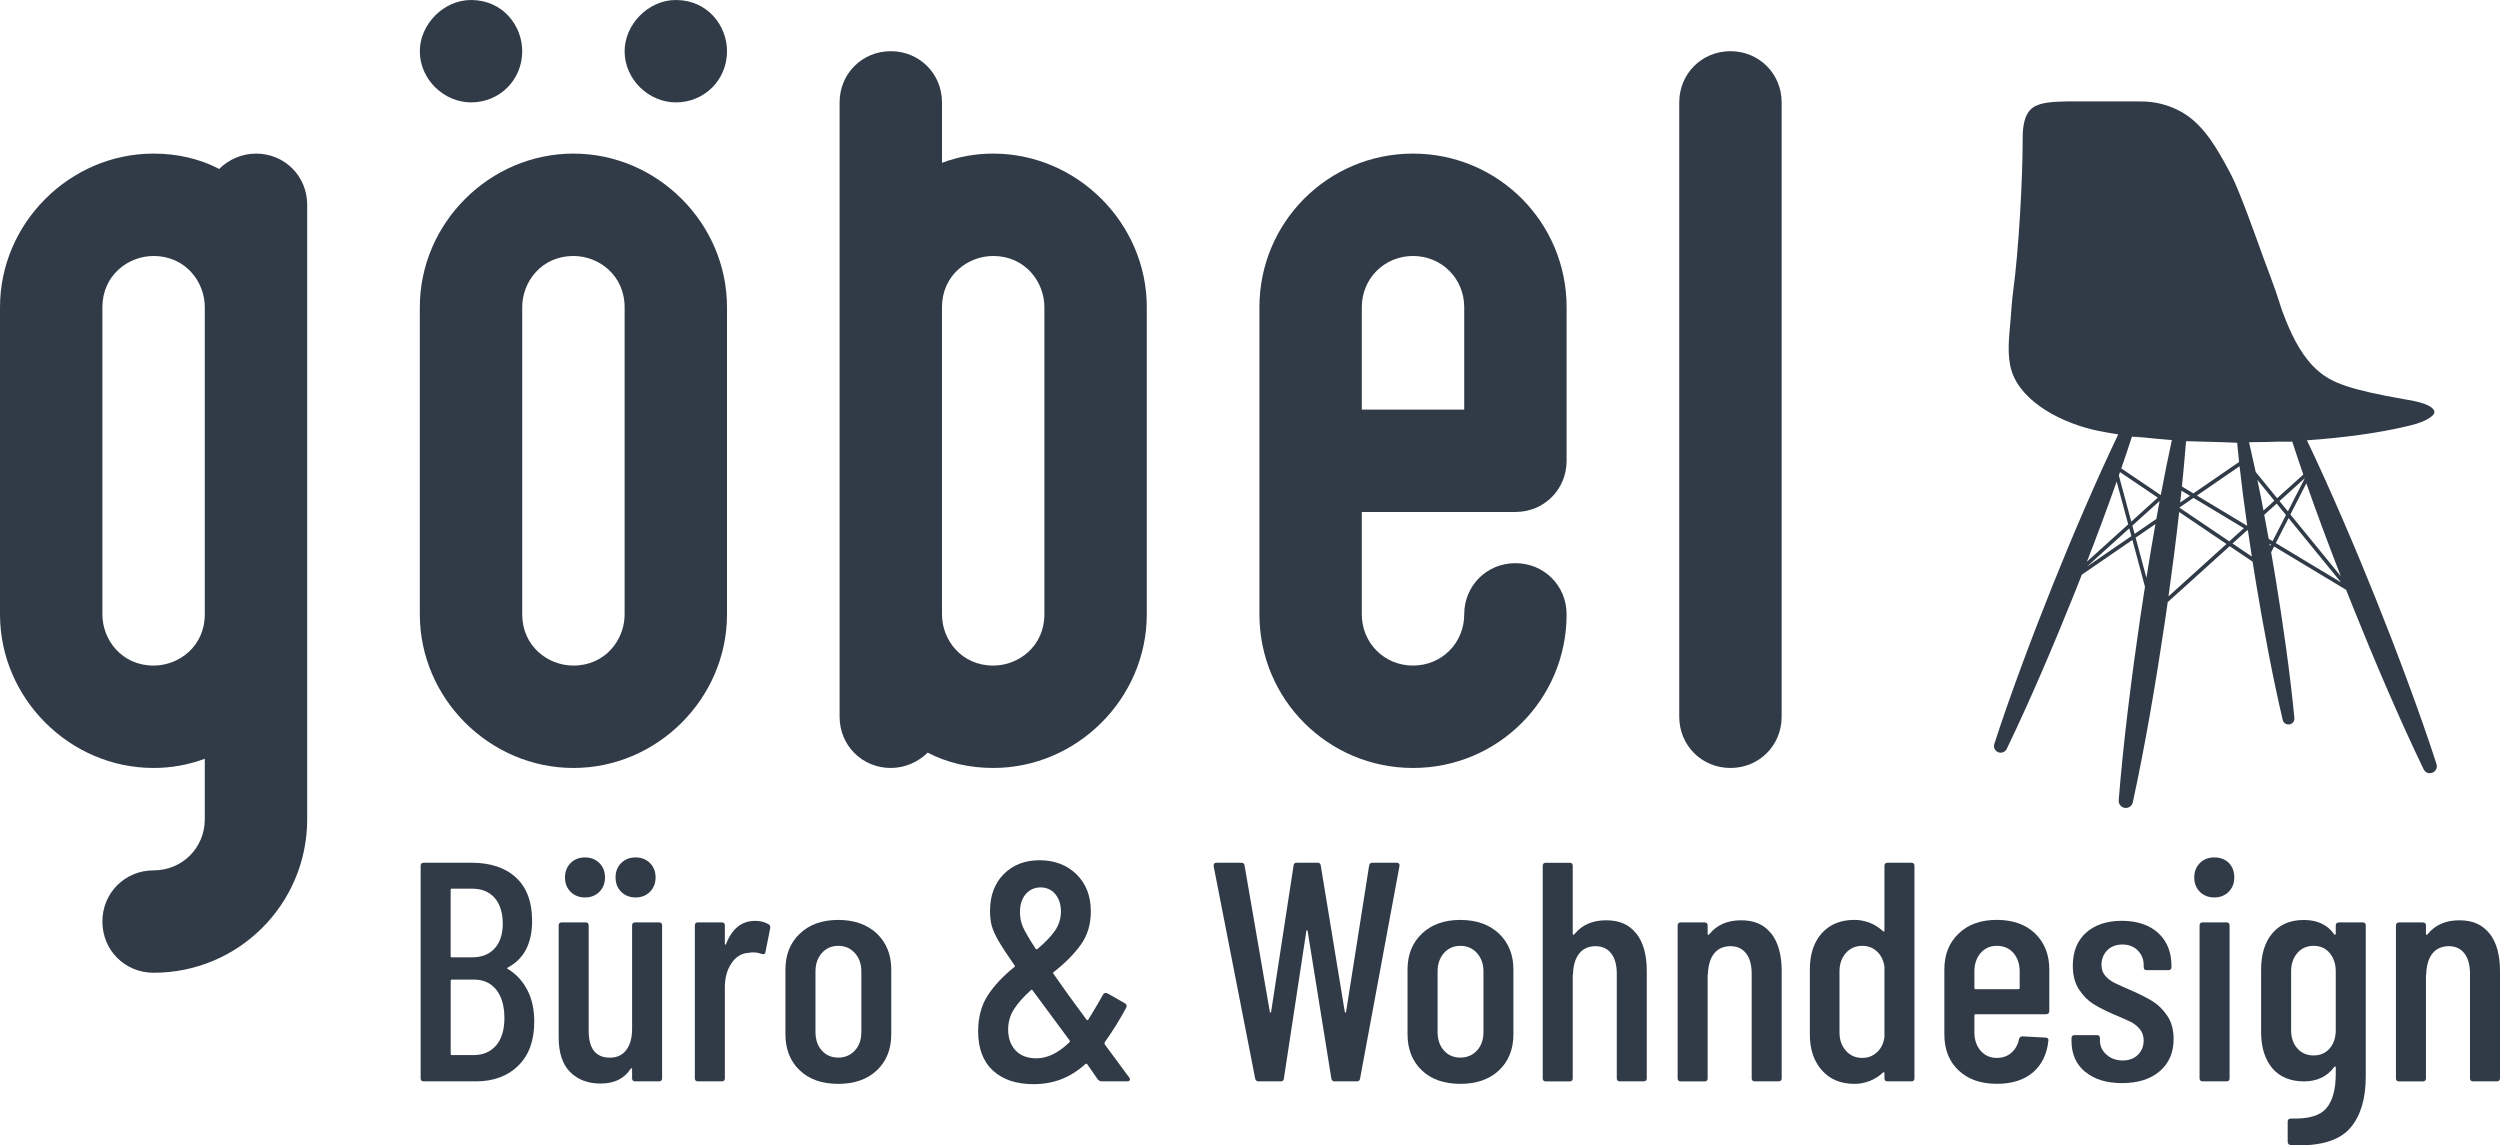 <svg xmlns="http://www.w3.org/2000/svg" id="Ebene_2" width="488.3" height="223.72" viewBox="0 0 488.3 223.72"><defs><style>      .cls-1 {        fill: #313b47;      }    </style></defs><g id="Logo"><g><g><path class="cls-1" d="M20,180c0-5.6,4.4-10,10-10s10-4.4,10-10v-11.8c-3.2,1.2-6.6,1.8-10,1.8-16.4,0-30-13.6-30-30v-60c0-16.4,13.6-30,30-30,4.6,0,9,1,12.8,3,1.8-1.8,4.4-3,7.2-3,5.6,0,10,4.4,10,10v120c0,16.6-13.4,30-30,30-5.6,0-10-4.4-10-10ZM40,120v-60c0-5-3.8-10-10-10-5,0-10,3.8-10,10v60c0,5,3.8,10,10,10,5,0,10-3.8,10-10Z"></path><path class="cls-1" d="M82,10c0-5.2,4.6-10,10-10,6.2,0,10,5,10,10,0,5.6-4.4,10-10,10-5.2,0-10-4.4-10-10ZM82,120v-60c0-16.4,13.6-30,30-30s30,13.6,30,30v60c0,16.4-13.6,30-30,30s-30-13.6-30-30ZM122,120v-60c0-6.2-5-10-10-10-6.2,0-10,5-10,10v60c0,6.2,5,10,10,10,6.2,0,10-5,10-10ZM122,10c0-5.2,4.6-10,10-10,6.2,0,10,5,10,10,0,5.6-4.4,10-10,10-5.2,0-10-4.4-10-10Z"></path><path class="cls-1" d="M163.99,140V20c0-5.6,4.4-10,10-10s10,4.4,10,10v11.8c3.2-1.2,6.6-1.8,10-1.8,16.4,0,30,13.6,30,30v60c0,16.4-13.6,30-30,30-4.6,0-9-1-12.8-3-1.8,1.8-4.4,3-7.2,3-5.6,0-10-4.4-10-10ZM203.99,120v-60c0-5-3.8-10-10-10-5,0-10,3.8-10,10v60c0,5,3.8,10,10,10,5,0,10-3.8,10-10Z"></path><path class="cls-1" d="M245.99,120v-60c0-16.6,13.4-30,30-30s30,13.4,30,30v30c0,5.6-4.4,10-10,10h-30v20c0,5.6,4.4,10,10,10s10-4.4,10-10,4.4-10,10-10,10,4.4,10,10c0,16.6-13.4,30-30,30s-30-13.4-30-30ZM285.99,80v-20c0-5.6-4.4-10-10-10s-10,4.4-10,10v20h20Z"></path><path class="cls-1" d="M327.99,140V20c0-5.6,4.4-10,10-10s10,4.4,10,10v120c0,5.6-4.4,10-10,10s-10-4.4-10-10Z"></path></g><g><path class="cls-1" d="M101.23,208.16c-2.09,2.03-4.85,3.05-8.27,3.05h-10.19c-.41,0-.61-.2-.61-.61v-41.48c0-.41.2-.61.61-.61h9.33c3.7,0,6.6.97,8.69,2.9,2.09,1.93,3.14,4.75,3.14,8.45,0,4.39-1.57,7.42-4.7,9.09-.2.12-.22.22-.06.3,1.63.98,2.9,2.34,3.81,4.09.92,1.75,1.37,3.82,1.37,6.22,0,3.7-1.05,6.57-3.14,8.6ZM88.02,173.82v12.93c0,.16.08.24.24.24h3.9c1.91,0,3.4-.58,4.45-1.74,1.06-1.16,1.59-2.78,1.59-4.85s-.53-3.83-1.59-5.03c-1.06-1.2-2.54-1.8-4.45-1.8h-3.9c-.16,0-.24.08-.24.24ZM96.9,204.2c1.08-1.26,1.62-3.05,1.62-5.37s-.53-4.2-1.59-5.52c-1.06-1.32-2.52-1.98-4.39-1.98h-4.27c-.16,0-.24.08-.24.24v14.27c0,.16.08.24.24.24h4.21c1.87,0,3.34-.63,4.42-1.89Z"></path><path class="cls-1" d="M124.07,180.16h4.64c.41,0,.61.2.61.61v29.83c0,.41-.2.61-.61.61h-4.64c-.41,0-.61-.2-.61-.61v-1.77c0-.12-.03-.18-.09-.18s-.13.04-.21.12c-1.22,1.91-3.17,2.87-5.86,2.87-2.44,0-4.41-.74-5.92-2.23-1.5-1.48-2.26-3.75-2.26-6.8v-21.84c0-.41.2-.61.61-.61h4.64c.41,0,.61.2.61.61v20.56c0,3.5,1.38,5.25,4.15,5.25,1.38,0,2.45-.5,3.2-1.5.75-1,1.13-2.37,1.13-4.12v-20.19c0-.41.2-.61.61-.61ZM111.45,174.19c-.73-.73-1.1-1.67-1.1-2.81s.37-2.07,1.1-2.81c.73-.73,1.67-1.1,2.81-1.1s2.07.37,2.81,1.1c.73.73,1.1,1.67,1.1,2.81s-.37,2.07-1.1,2.81c-.73.73-1.67,1.1-2.81,1.1s-2.07-.37-2.81-1.1ZM121.33,174.19c-.73-.73-1.1-1.67-1.1-2.81s.37-2.07,1.1-2.81c.73-.73,1.67-1.1,2.81-1.1s2.07.37,2.81,1.1c.73.73,1.1,1.67,1.1,2.81s-.37,2.07-1.1,2.81c-.73.73-1.67,1.1-2.81,1.1s-2.07-.37-2.81-1.1Z"></path><path class="cls-1" d="M150.12,180.53c.29.16.39.43.31.79l-.92,4.64c-.04.37-.29.49-.73.37-.53-.2-1.1-.31-1.71-.31-.24,0-.61.04-1.1.12-1.26.12-2.31.81-3.14,2.07-.83,1.26-1.25,2.79-1.25,4.58v17.81c0,.41-.2.61-.61.61h-4.64c-.41,0-.61-.2-.61-.61v-29.83c0-.41.2-.61.61-.61h4.64c.41,0,.61.2.61.61v3.54c0,.12.03.19.09.21.06.02.11-.03.15-.15,1.18-3.01,3.07-4.51,5.67-4.51,1.02,0,1.89.22,2.62.67Z"></path><path class="cls-1" d="M156.19,209.05c-1.85-1.77-2.78-4.12-2.78-7.05v-12.63c0-2.89.93-5.23,2.81-7.01,1.87-1.79,4.37-2.68,7.5-2.68s5.69.9,7.56,2.68c1.87,1.79,2.8,4.13,2.8,7.01v12.63c0,2.93-.94,5.28-2.8,7.05-1.87,1.77-4.39,2.65-7.56,2.65s-5.68-.88-7.53-2.65ZM166.96,205.2c.85-.91,1.28-2.12,1.28-3.63v-11.83c0-1.46-.43-2.66-1.28-3.6-.85-.93-1.93-1.4-3.23-1.4s-2.37.47-3.2,1.4c-.83.94-1.25,2.14-1.25,3.6v11.83c0,1.5.42,2.71,1.25,3.63.83.92,1.9,1.37,3.2,1.37s2.38-.46,3.23-1.37Z"></path><path class="cls-1" d="M220.7,210.85c0,.08-.04.16-.12.24-.08.08-.2.12-.37.12h-5c-.29,0-.55-.12-.79-.37l-2.07-2.99c-.12-.12-.24-.12-.37,0-1.5,1.34-3.08,2.33-4.73,2.96-1.65.63-3.45.95-5.4.95-3.34,0-5.97-.88-7.9-2.65-1.93-1.77-2.9-4.32-2.9-7.66,0-2.77.63-5.11,1.89-7.05,1.26-1.93,2.99-3.77,5.18-5.52.12-.04.14-.14.06-.3-1.42-2.03-2.47-3.63-3.14-4.79-.67-1.16-1.12-2.15-1.34-2.99-.22-.83-.33-1.78-.33-2.84,0-3.01.89-5.42,2.68-7.23,1.79-1.81,4.13-2.71,7.01-2.71s5.33.92,7.2,2.75c1.87,1.83,2.8,4.25,2.8,7.26,0,2.48-.64,4.63-1.92,6.44-1.28,1.81-3.06,3.61-5.34,5.4-.12.04-.14.14-.06.3l2.93,4.15,3.54,4.82c.08.16.2.16.37,0,.12-.24.34-.61.67-1.1.98-1.63,1.71-2.89,2.2-3.78.08-.16.2-.26.37-.3.16-.04.32-.02.49.06l3.42,1.95c.32.2.41.49.24.85-1.22,2.28-2.62,4.54-4.21,6.77-.04.12-.04.24,0,.37l4.82,6.53c.08.08.12.2.12.37ZM208.86,203.59c.12-.12.14-.24.06-.37l-7.26-9.82c-.08-.12-.18-.12-.3,0-1.42,1.26-2.52,2.49-3.29,3.69s-1.16,2.53-1.16,4c0,1.67.48,3.02,1.43,4.06.96,1.04,2.33,1.56,4.12,1.56,2.11,0,4.25-1.04,6.4-3.11ZM200.35,174.64c-.75.87-1.13,2.04-1.13,3.51,0,1.02.18,1.96.55,2.84.37.87,1.2,2.31,2.5,4.3.12.16.24.18.37.06,1.5-1.26,2.64-2.45,3.42-3.57.77-1.12,1.16-2.37,1.16-3.75s-.37-2.51-1.1-3.39c-.73-.87-1.69-1.31-2.87-1.31s-2.15.44-2.9,1.31Z"></path><path class="cls-1" d="M245.16,210.66l-8.11-41.48v-.12c0-.37.18-.55.55-.55h4.82c.41,0,.63.18.67.55l4.94,28.61c.04.08.08.12.12.12s.08-.04.12-.12l4.39-28.61c.04-.37.24-.55.61-.55h4.09c.37,0,.57.18.61.55l4.7,28.61c.04.08.08.12.12.12s.08-.04.12-.12l4.51-28.61c.08-.37.28-.55.61-.55h4.76c.2,0,.36.06.46.18.1.12.13.28.09.49l-7.69,41.48c-.04.37-.26.55-.67.55h-4.33c-.33,0-.53-.18-.61-.55l-4.64-28.85c-.04-.08-.09-.12-.15-.12s-.09.04-.09.12l-4.39,28.85c-.04.37-.24.55-.61.55h-4.33c-.37,0-.59-.18-.67-.55Z"></path><path class="cls-1" d="M277.7,209.05c-1.85-1.77-2.78-4.12-2.78-7.05v-12.63c0-2.89.93-5.23,2.81-7.01,1.87-1.79,4.37-2.68,7.5-2.68s5.69.9,7.56,2.68c1.87,1.79,2.81,4.13,2.81,7.01v12.63c0,2.93-.94,5.28-2.81,7.05-1.87,1.77-4.39,2.65-7.56,2.65s-5.68-.88-7.53-2.65ZM288.47,205.2c.85-.91,1.28-2.12,1.28-3.63v-11.83c0-1.46-.43-2.66-1.28-3.6-.85-.93-1.93-1.4-3.23-1.4s-2.37.47-3.2,1.4c-.83.94-1.25,2.14-1.25,3.6v11.83c0,1.5.42,2.71,1.25,3.63.83.92,1.9,1.37,3.2,1.37s2.38-.46,3.23-1.37Z"></path><path class="cls-1" d="M319.61,182.33c1.36,1.73,2.04,4.18,2.04,7.35v20.92c0,.41-.2.61-.61.61h-4.64c-.41,0-.61-.2-.61-.61v-20.43c0-1.71-.37-3.03-1.1-3.96-.73-.94-1.75-1.4-3.05-1.4s-2.39.46-3.14,1.37c-.75.91-1.17,2.21-1.25,3.87,0,.24-.02.37-.06.37v20.19c0,.41-.2.61-.61.61h-4.64c-.41,0-.61-.2-.61-.61v-41.48c0-.41.2-.61.61-.61h4.64c.41,0,.61.2.61.61v13.3c0,.08.04.13.12.15.08.02.16-.03.24-.15,1.46-1.79,3.52-2.68,6.16-2.68s4.52.86,5.89,2.59Z"></path><path class="cls-1" d="M345.96,182.33c1.36,1.73,2.04,4.18,2.04,7.35v20.92c0,.41-.2.61-.61.61h-4.64c-.41,0-.61-.2-.61-.61v-20.43c0-1.71-.37-3.03-1.1-3.96-.73-.94-1.75-1.4-3.05-1.4s-2.39.46-3.14,1.37c-.75.91-1.17,2.21-1.25,3.87,0,.24-.02.37-.06.37v20.19c0,.41-.2.61-.61.61h-4.64c-.41,0-.61-.2-.61-.61v-29.83c0-.41.2-.61.61-.61h4.64c.41,0,.61.2.61.61v1.65c0,.08.04.13.12.15.08.02.16-.03.24-.15,1.46-1.79,3.52-2.68,6.16-2.68s4.52.86,5.89,2.59Z"></path><path class="cls-1" d="M368.68,168.51h4.64c.41,0,.61.2.61.61v41.48c0,.41-.2.61-.61.61h-4.64c-.41,0-.61-.2-.61-.61v-.98c0-.08-.03-.14-.09-.18-.06-.04-.13-.02-.21.06-.77.73-1.65,1.28-2.62,1.65-.98.37-1.95.55-2.93.55-2.68,0-4.81-.88-6.37-2.65-1.57-1.77-2.35-4.1-2.35-6.99v-12.69c0-3.01.78-5.38,2.35-7.11,1.56-1.73,3.69-2.59,6.37-2.59.98,0,1.95.18,2.93.55.98.37,1.85.92,2.62,1.65.08.08.15.1.21.06.06-.04.09-.1.09-.18v-12.63c0-.41.2-.61.61-.61ZM366.64,205.51c.79-.75,1.27-1.74,1.43-2.96v-13.72c-.16-1.22-.64-2.21-1.43-2.96-.79-.75-1.76-1.13-2.9-1.13-1.3,0-2.37.47-3.2,1.4-.83.94-1.25,2.14-1.25,3.6v11.89c0,1.46.42,2.66,1.25,3.6.83.94,1.9,1.4,3.2,1.4,1.14,0,2.1-.37,2.9-1.13Z"></path><path class="cls-1" d="M399.67,198.1h-13.79c-.16,0-.24.08-.24.24v3.29c0,1.46.41,2.66,1.22,3.6.81.94,1.87,1.4,3.17,1.4,1.14,0,2.09-.34,2.87-1.04.77-.69,1.26-1.59,1.46-2.68.12-.33.34-.49.67-.49l4.51.24c.2,0,.36.06.46.18.1.12.13.27.09.43-.28,2.64-1.29,4.71-3.02,6.19-1.73,1.48-4.08,2.23-7.05,2.23-3.13,0-5.62-.87-7.47-2.62-1.85-1.75-2.78-4.09-2.78-7.02v-12.69c0-2.89.92-5.23,2.78-7.01,1.85-1.79,4.34-2.68,7.47-2.68s5.67.9,7.5,2.68c1.83,1.79,2.75,4.13,2.75,7.01v8.11c0,.41-.2.61-.61.61ZM386.86,186.14c-.81.94-1.22,2.14-1.22,3.6v3.23c0,.16.08.24.24.24h8.36c.16,0,.24-.08.24-.24v-3.23c0-1.46-.41-2.66-1.22-3.6-.81-.93-1.89-1.4-3.23-1.4s-2.36.47-3.17,1.4Z"></path><path class="cls-1" d="M407.26,209.35c-1.77-1.48-2.65-3.49-2.65-6.01v-.55c0-.41.2-.61.61-.61h4.33c.41,0,.61.2.61.61v.43c0,1.1.43,2.02,1.28,2.78.85.75,1.91,1.13,3.17,1.13s2.21-.37,2.96-1.1c.75-.73,1.13-1.67,1.13-2.81,0-.89-.26-1.65-.79-2.26-.53-.61-1.15-1.09-1.86-1.43-.71-.34-1.8-.82-3.26-1.43-1.59-.69-2.9-1.36-3.93-2.01-1.04-.65-1.96-1.59-2.78-2.81-.81-1.22-1.22-2.77-1.22-4.64,0-2.76.86-4.92,2.59-6.47,1.73-1.54,4.06-2.32,6.98-2.32s5.38.79,7.11,2.38c1.73,1.59,2.59,3.74,2.59,6.47v.18c0,.41-.2.61-.61.61h-4.21c-.41,0-.61-.2-.61-.61v-.43c0-1.1-.39-2.03-1.16-2.81-.77-.77-1.77-1.16-2.99-1.16s-2.26.39-2.99,1.16c-.73.77-1.1,1.71-1.1,2.81,0,.85.24,1.57.73,2.13.49.57,1.08,1.03,1.77,1.37.69.35,1.79.84,3.29,1.49,1.67.73,3.05,1.43,4.15,2.1,1.1.67,2.06,1.62,2.9,2.84.83,1.22,1.25,2.74,1.25,4.57,0,2.64-.91,4.74-2.71,6.28-1.81,1.55-4.26,2.32-7.35,2.32s-5.46-.74-7.23-2.23Z"></path><path class="cls-1" d="M429.68,174.19c-.73-.73-1.1-1.67-1.1-2.81s.37-2.07,1.1-2.81c.73-.73,1.67-1.1,2.81-1.1s2.12.36,2.84,1.07c.71.71,1.07,1.66,1.07,2.84s-.37,2.07-1.1,2.81c-.73.73-1.67,1.1-2.81,1.1s-2.07-.37-2.81-1.1ZM429.62,210.6v-29.83c0-.41.2-.61.61-.61h4.64c.41,0,.61.2.61.61v29.83c0,.41-.2.61-.61.61h-4.64c-.41,0-.61-.2-.61-.61Z"></path><path class="cls-1" d="M456.83,180.16h4.64c.41,0,.61.2.61.61v29.52c0,4.27-.98,7.57-2.93,9.91-1.95,2.34-5.31,3.51-10.06,3.51l-1.65-.06c-.41-.04-.61-.27-.61-.67v-3.9c0-.41.22-.61.67-.61,3.33.12,5.62-.54,6.86-1.98,1.24-1.44,1.86-3.69,1.86-6.74v-1.28c0-.08-.03-.13-.09-.15-.06-.02-.13.01-.21.09-1.38,1.87-3.36,2.81-5.92,2.81s-4.75-.86-6.19-2.59c-1.44-1.73-2.17-4.08-2.17-7.04v-12.2c0-3.01.73-5.38,2.2-7.11s3.52-2.59,6.16-2.59,4.61.94,5.92,2.81c.08.08.15.1.21.06.06-.04.09-.1.09-.18v-1.59c0-.41.2-.61.61-.61ZM455.03,204.78c.79-.92,1.19-2.1,1.19-3.57v-11.47c0-1.46-.4-2.66-1.19-3.6-.79-.93-1.84-1.4-3.14-1.4s-2.36.47-3.17,1.4c-.81.94-1.22,2.14-1.22,3.6v11.47c0,1.46.41,2.65,1.22,3.57.81.91,1.87,1.37,3.17,1.37s2.35-.46,3.14-1.37Z"></path><path class="cls-1" d="M486.26,182.33c1.36,1.73,2.04,4.18,2.04,7.35v20.92c0,.41-.2.61-.61.61h-4.64c-.41,0-.61-.2-.61-.61v-20.43c0-1.71-.37-3.03-1.1-3.96-.73-.94-1.75-1.4-3.05-1.4s-2.39.46-3.14,1.37c-.75.91-1.17,2.21-1.25,3.87,0,.24-.02.37-.06.37v20.19c0,.41-.2.61-.61.61h-4.64c-.41,0-.61-.2-.61-.61v-29.83c0-.41.2-.61.61-.61h4.64c.41,0,.61.2.61.61v1.65c0,.08.04.13.12.15.08.02.16-.03.24-.15,1.46-1.79,3.52-2.68,6.16-2.68s4.52.86,5.89,2.59Z"></path></g><path class="cls-1" d="M475.89,149.21c-3.34-10.31-7.86-22.29-11.89-32.35-3.79-9.46-8.99-21.64-13.41-30.86,7.12-.5,13.85-1.4,19.39-2.71,1.3-.31,2.62-.61,3.98-1.33.75-.4,1.51-.92,1.53-1.46,0-.22-.1-.44-.28-.64-.89-1.01-3.47-1.5-4.72-1.73-.34-.06-.58-.1-.92-.16-10.44-1.84-13.96-3.14-16.62-5.38-3.02-2.53-4.95-6.26-6.45-9.95-.48-1.19-.93-2.37-1.29-3.59-.74-2.48-2.39-6.68-3.27-9.12-4.66-13.02-5.66-14.9-6.73-16.88-2.09-3.87-4.49-8.13-8.22-10.63-2.3-1.55-5.11-2.43-7.85-2.58-.58-.03-1.17-.03-1.75-.03-4.51,0-9.02,0-13.53,0-.03,0-.07,0-.1,0-2.26.06-5.08.07-6.67,1.18-1.79,1.25-2.02,3.91-2.02,6.16,0,7.98-.78,21.78-1.85,29.67-.25,1.89-.36,3.77-.52,5.71-.29,3.37-.75,6.94.23,9.98,2.03,6.26,10.23,10.3,16.95,11.65,1.28.26,2.57.48,3.86.68-4.41,9.19-9.08,20.17-12.87,29.61-3.84,9.59-8.15,21.02-11.34,30.85-.21.66.12,1.37.76,1.62.64.26,1.37-.03,1.67-.65,4.49-9.3,9.28-20.55,13.12-30.13.52-1.3,1.04-2.6,1.55-3.9,3.29-2.26,6.58-4.52,9.87-6.78.82,3.05,1.64,6.1,2.46,9.15-.05.3-.09.59-.13.81-.28,1.82-.56,3.65-.83,5.47-1.63,11.07-3.29,24.21-4.17,35.37-.08.74.43,1.41,1.16,1.53.73.12,1.43-.36,1.59-1.08,2.39-10.95,4.6-24.02,6.24-35.1.18-1.19.35-2.38.52-3.57.02-.12.04-.27.06-.43,4.03-3.64,8.07-7.29,12.1-10.93,1.49,1.01,2.98,2.02,4.48,3.03.02.12.04.24.05.33.19,1.22.39,2.44.59,3.66,1.4,8.5,3.26,18.52,5.24,26.92.23,1,1.56,1.22,2.11.34.14-.23.19-.45.17-.72-.82-8.58-2.26-18.67-3.66-27.18-.04-.23-.08-.46-.12-.7-.05-.33-.11-.66-.16-.99-.17-1.01-.34-2.02-.52-3.02-.02-.13-.05-.3-.08-.47.2-.38.39-.76.58-1.14,4.69,2.82,9.38,5.64,14.07,8.47.06.16.12.31.17.44.4,1,.79,2,1.2,3,4.03,10.05,9.05,21.84,13.76,31.6.06.12.13.23.22.33.09.1.19.19.31.26.15.09.32.15.5.17.24.03.49,0,.71-.09.66-.27,1-1,.78-1.68ZM426.17,95.04c0-.06.01-.12.02-.17.29-2.89.56-5.78.79-8.68l1.07.03c-.47-.03-.96-.04-1.43-.06l10.7.3c-.89,0-1.78-.03-2.66-.04l2.3.07c.11,1.19.23,2.37.36,3.55,0,.05.01.12.02.19-2.98,2.05-5.96,4.09-8.93,6.14-.75-.45-1.49-.9-2.24-1.35ZM427.75,96.84c-.64.44-1.27.87-1.91,1.31.08-.77.17-1.54.25-2.31.55.33,1.11.67,1.66,1ZM437.43,91.06c.42,3.77.91,7.54,1.45,11.29,0,.07.02.15.04.24-.03.02-.05.04-.07.07-3.25-1.96-6.5-3.91-9.75-5.87,2.78-1.91,5.56-3.82,8.34-5.73ZM450.15,93.47c-1.09,2.14-2.19,4.28-3.28,6.41-.55-.67-1.09-1.34-1.64-2.01,1.64-1.48,3.28-2.96,4.91-4.44,0,.01,0,.02.01.04ZM450.48,94.41c2.13,6.09,4.39,12.13,6.73,18.14-3.28-4.02-6.56-8.04-9.85-12.06,1.04-2.03,2.08-4.05,3.11-6.08ZM421.47,97.19c-1.73,1.56-3.46,3.12-5.19,4.69-.81-3.01-1.62-6.01-2.43-9.02.08-.21.15-.44.23-.65,2.46,1.66,4.92,3.33,7.38,4.99ZM413.43,94.06c.75,2.79,1.5,5.57,2.25,8.36-2.69,2.43-5.37,4.85-8.06,7.28,2.02-5.18,3.96-10.39,5.81-15.64ZM407.6,110.69l8.29-7.49.41,1.51-8.7,5.98ZM419.24,112.85c-.7-2.61-1.4-5.22-2.11-7.83,1.29-.89,2.58-1.78,3.87-2.66-.62,3.49-1.21,6.99-1.76,10.5ZM421.24,101.01c-.02.1-.04.22-.06.35-1.42.97-2.83,1.95-4.25,2.92-.15-.54-.29-1.08-.44-1.62,1.78-1.6,3.55-3.21,5.33-4.81-.2,1.05-.39,2.11-.58,3.16ZM422.13,96.2c-.02.13-.05.29-.09.47,0,0,0,0-.02.02-2.56-1.73-5.13-3.46-7.69-5.2.01-.03.02-.06.03-.09.7-2.03,1.39-4.06,2.05-6.11l2.29.2c-.89-.1-1.78-.19-2.64-.31l5.4.54,2.74.23s0,.03,0,.04l.36.04c-.12,0-.24-.02-.36-.03-.74,3.39-1.42,6.79-2.06,10.2ZM423.55,116.48c.77-5.48,1.47-10.97,2.09-16.47,3.08,2.08,6.15,4.16,9.23,6.24-3.78,3.41-7.55,6.82-11.32,10.23ZM435.43,105.74c-3.23-2.18-6.46-4.37-9.7-6.55,0-.03,0-.06,0-.09.9-.62,1.8-1.24,2.7-1.85,3.28,1.97,6.56,3.95,9.84,5.92-.95.86-1.9,1.71-2.85,2.57ZM436.05,106.16c.96-.87,1.92-1.73,2.88-2.6.05.03.09.06.14.08.02.11.03.21.04.29.23,1.59.47,3.19.72,4.78-1.26-.85-2.51-1.7-3.77-2.55ZM440.58,92.19c-.05-.25-.11-.5-.15-.69-.36-1.69-.74-3.37-1.13-5.05-.12,0-.25,0-.37,0h.37s0-.06-.02-.08l3.51-.04,5.28-.17c-1.1.06-2.22.1-3.33.14l2.99-.03c.68,2.1,1.38,4.18,2.1,6.27.02.04.03.09.05.15-1.7,1.54-3.41,3.08-5.11,4.62-1.39-1.71-2.79-3.41-4.18-5.12ZM440.91,93.73c1.11,1.36,2.21,2.71,3.32,4.07-.71.64-1.42,1.28-2.12,1.92-.38-2-.78-3.99-1.2-5.99ZM443.38,106.68c-.03-.16-.06-.33-.09-.49.09.05.17.1.26.15-.06.11-.12.22-.17.33ZM443.88,105.7c-.25-.15-.51-.3-.76-.46-.02-.12-.04-.23-.06-.31-.26-1.46-.53-2.92-.81-4.38.81-.73,1.62-1.46,2.43-2.19.61.74,1.21,1.48,1.82,2.23-.87,1.7-1.74,3.41-2.62,5.11ZM444.51,106.07l2.49-4.87,10.24,12.54-12.73-7.66Z"></path></g></g></svg>